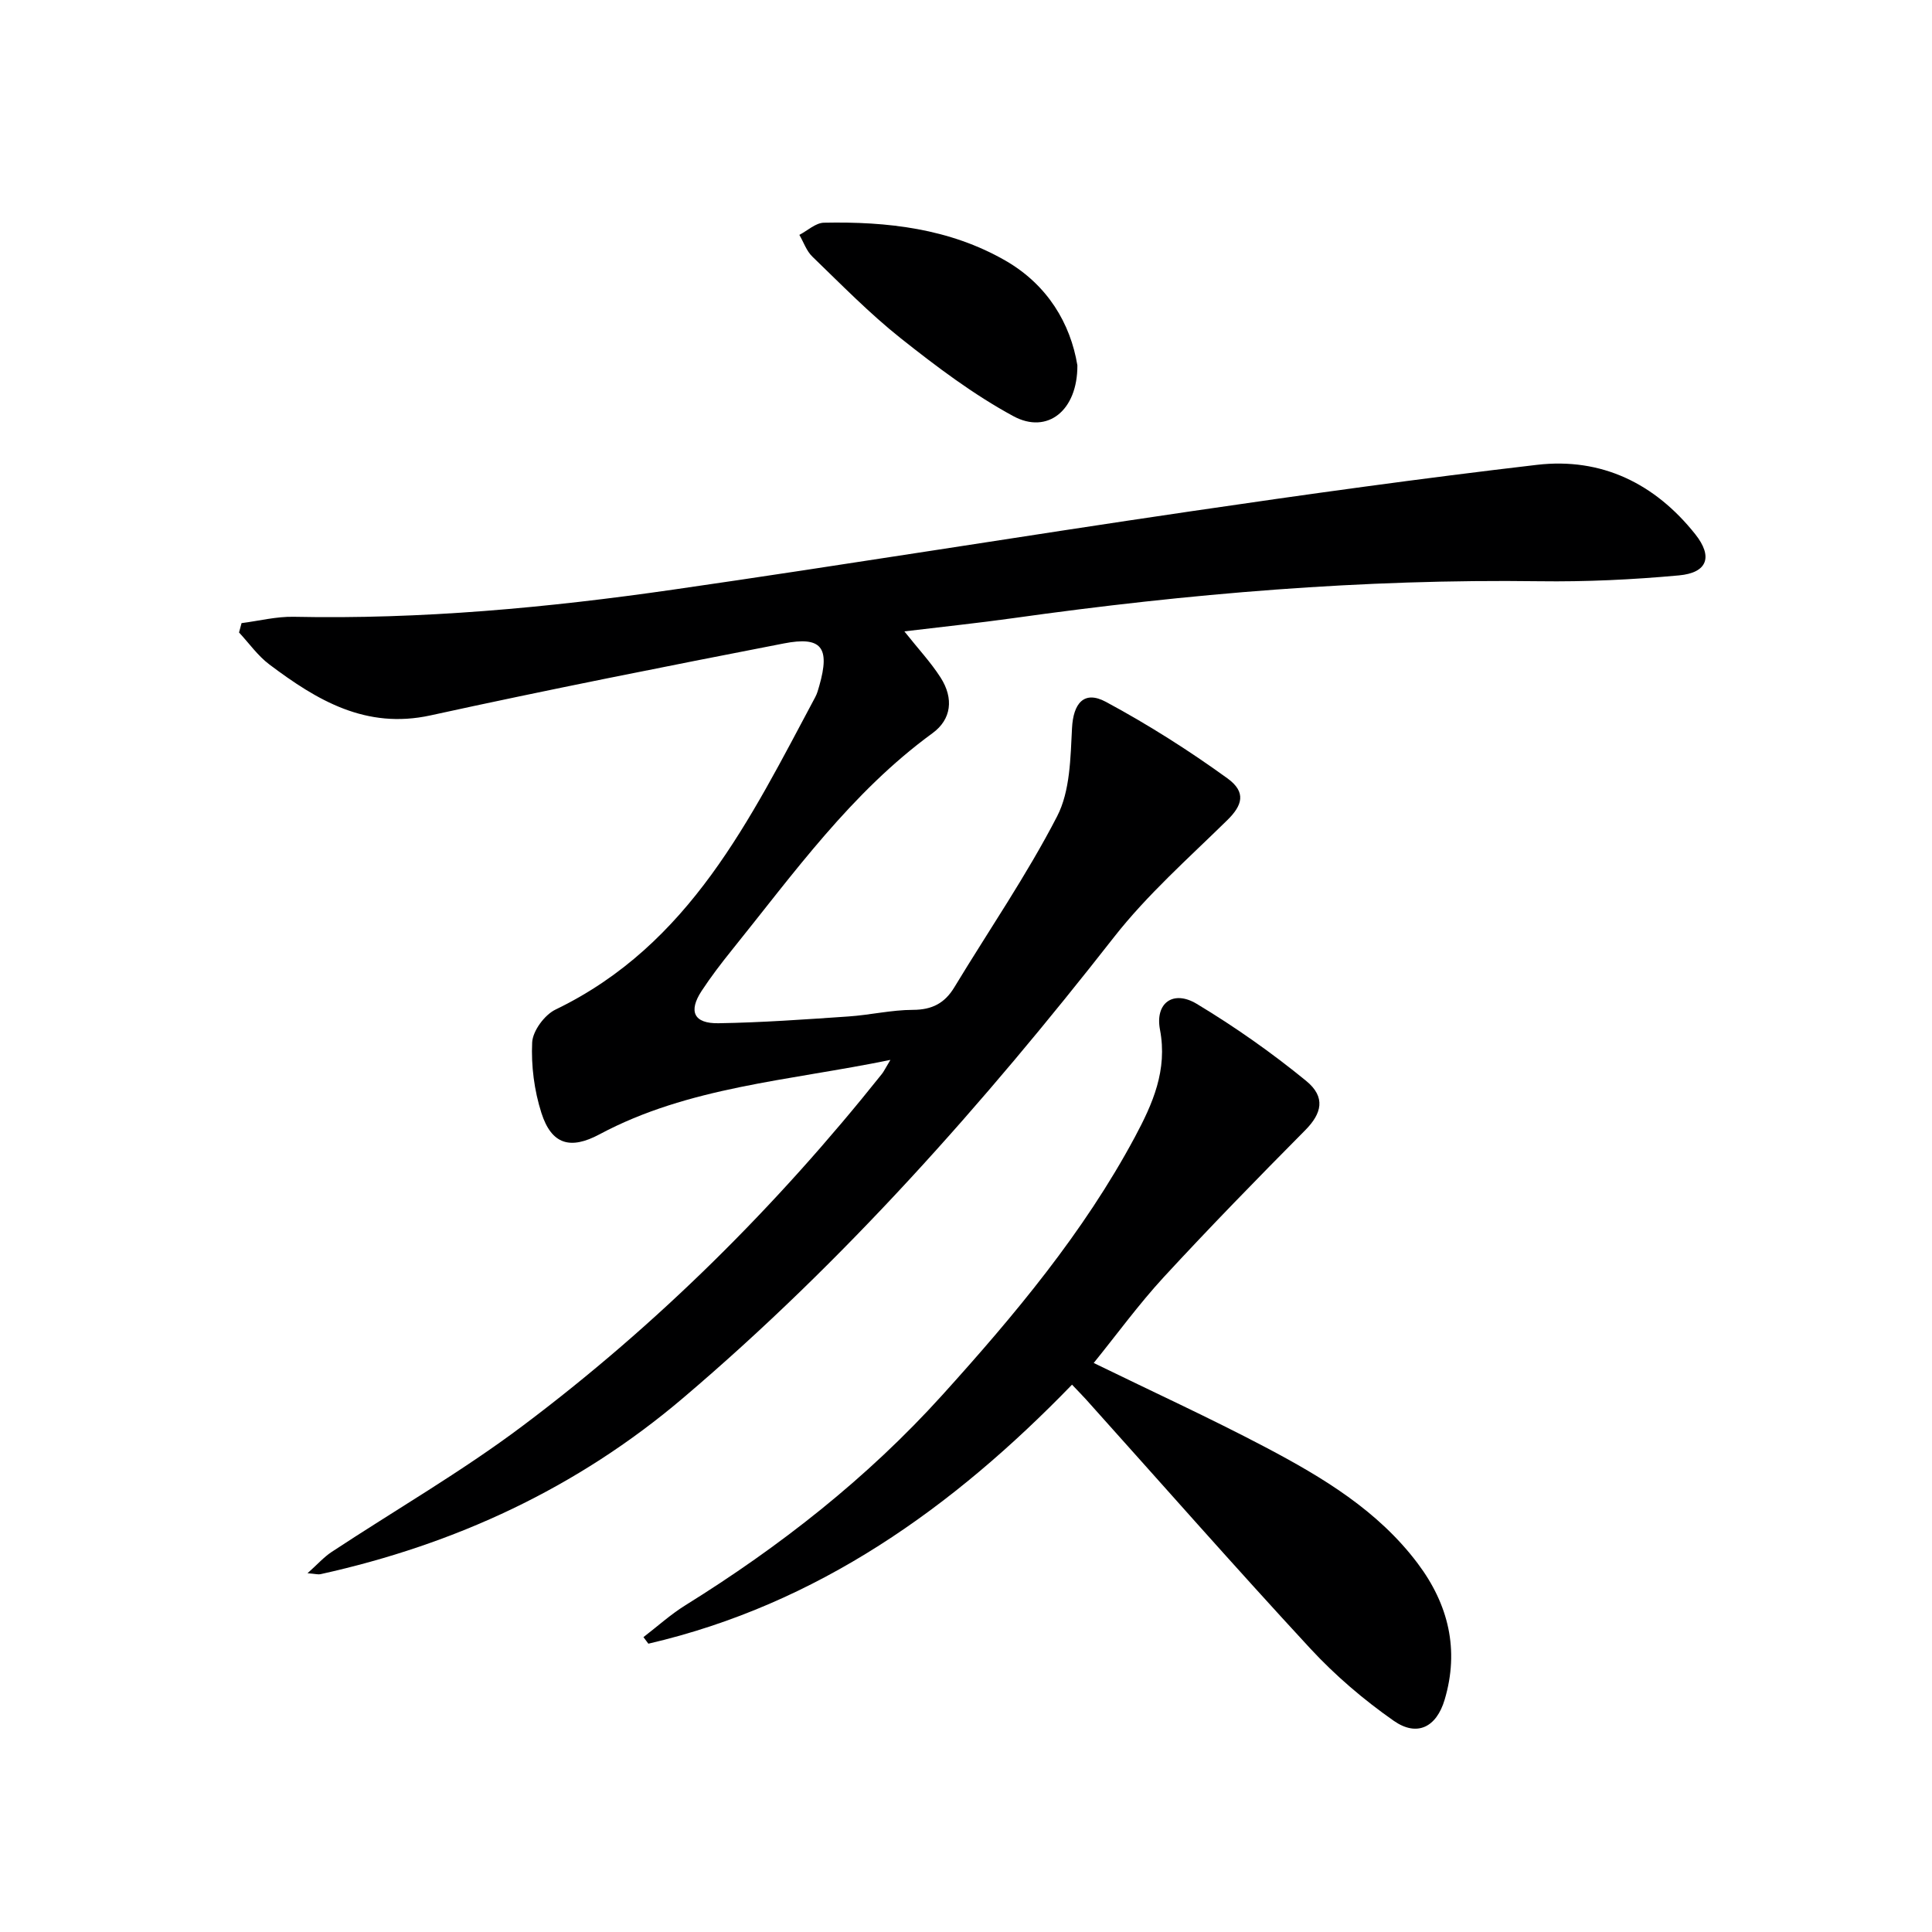 <svg enable-background="new 0 0 400 400" viewBox="0 0 400 400" xmlns="http://www.w3.org/2000/svg"><path d="m184.35 219.44c-21.17 4.35-41.78 5.54-60.23 15.41-6.03 3.23-9.93 2.13-12.03-4.44-1.48-4.63-2.14-9.75-1.91-14.59.12-2.39 2.57-5.71 4.84-6.8 27.82-13.43 40.29-39.47 53.78-64.71.39-.72.6-1.55.83-2.34 2.25-7.9.5-10.29-7.36-8.75-24.41 4.75-48.82 9.57-73.12 14.89-13.43 2.94-23.54-3.14-33.38-10.54-2.4-1.8-4.2-4.39-6.28-6.62.17-.65.35-1.29.52-1.94 3.61-.46 7.23-1.39 10.83-1.31 26.35.55 52.5-1.87 78.51-5.62 35.79-5.16 71.48-10.98 107.26-16.23 23.82-3.5 47.68-6.82 71.6-9.61 13.37-1.56 24.44 3.87 32.78 14.37 3.7 4.66 2.52 7.98-3.39 8.52-9.59.88-19.26 1.34-28.89 1.21-36.51-.5-72.75 2.56-108.86 7.63-7.35 1.03-14.74 1.8-22.61 2.75 2.85 3.6 5.47 6.39 7.5 9.56 2.77 4.33 2.24 8.67-1.68 11.52-16.82 12.27-28.74 29.03-41.58 44.96-2.19 2.72-4.32 5.51-6.23 8.42-2.76 4.22-1.6 6.75 3.49 6.67 8.97-.14 17.94-.79 26.9-1.4 4.47-.3 8.92-1.36 13.38-1.37 3.95-.01 6.57-1.37 8.57-4.68 7.13-11.78 14.98-23.19 21.28-35.4 2.7-5.24 2.76-12.09 3.08-18.25.26-5.11 2.47-7.88 7.01-5.44 8.72 4.69 17.15 10.04 25.17 15.84 3.96 2.87 3.08 5.6-.02 8.64-8.04 7.89-16.59 15.44-23.49 24.26-26.96 34.45-55.81 67.04-89.23 95.42-21.91 18.61-47.13 30.28-75.05 36.45-.46.1-.97-.06-2.67-.2 2.06-1.84 3.37-3.33 4.97-4.39 13.19-8.7 26.94-16.63 39.54-26.1 27.95-20.98 52.59-45.51 74.39-72.86.41-.51.67-1.09 1.78-2.93z" fill="#000001"/><path d="m226.44 282.19c12.14 5.92 24.04 11.38 35.61 17.47 11.79 6.22 23.24 13.08 31.47 24.03 6.38 8.49 8.65 17.89 5.58 28.21-1.7 5.71-5.71 7.74-10.53 4.38-6.21-4.34-12.11-9.38-17.26-14.94-15.7-16.98-30.98-34.36-46.43-51.57-.78-.86-1.6-1.69-2.93-3.09-24.67 25.47-52.67 45.48-87.71 53.63-.34-.45-.68-.91-1.02-1.36 2.88-2.21 5.6-4.68 8.67-6.59 19.61-12.19 37.64-26.32 53.16-43.48 14.97-16.56 29.29-33.66 39.91-53.46 3.69-6.89 6.8-13.85 5.2-22.25-1.05-5.54 2.76-8.25 7.6-5.34 7.91 4.76 15.53 10.12 22.67 15.96 4.12 3.37 3.21 6.76-.18 10.19-9.93 10.01-19.78 20.11-29.34 30.47-5.16 5.61-9.67 11.81-14.47 17.74z" fill="#000001"/><path d="m223.06 75.64c.05 9.37-6.21 14.33-13.24 10.53-8.26-4.47-15.9-10.24-23.29-16.1-6.5-5.16-12.35-11.16-18.34-16.94-1.22-1.17-1.81-2.99-2.69-4.5 1.69-.88 3.36-2.48 5.07-2.52 13.11-.27 26 1.18 37.6 7.85 8.72 5.02 13.46 13.02 14.89 21.68z" fill="#000001"/></svg>